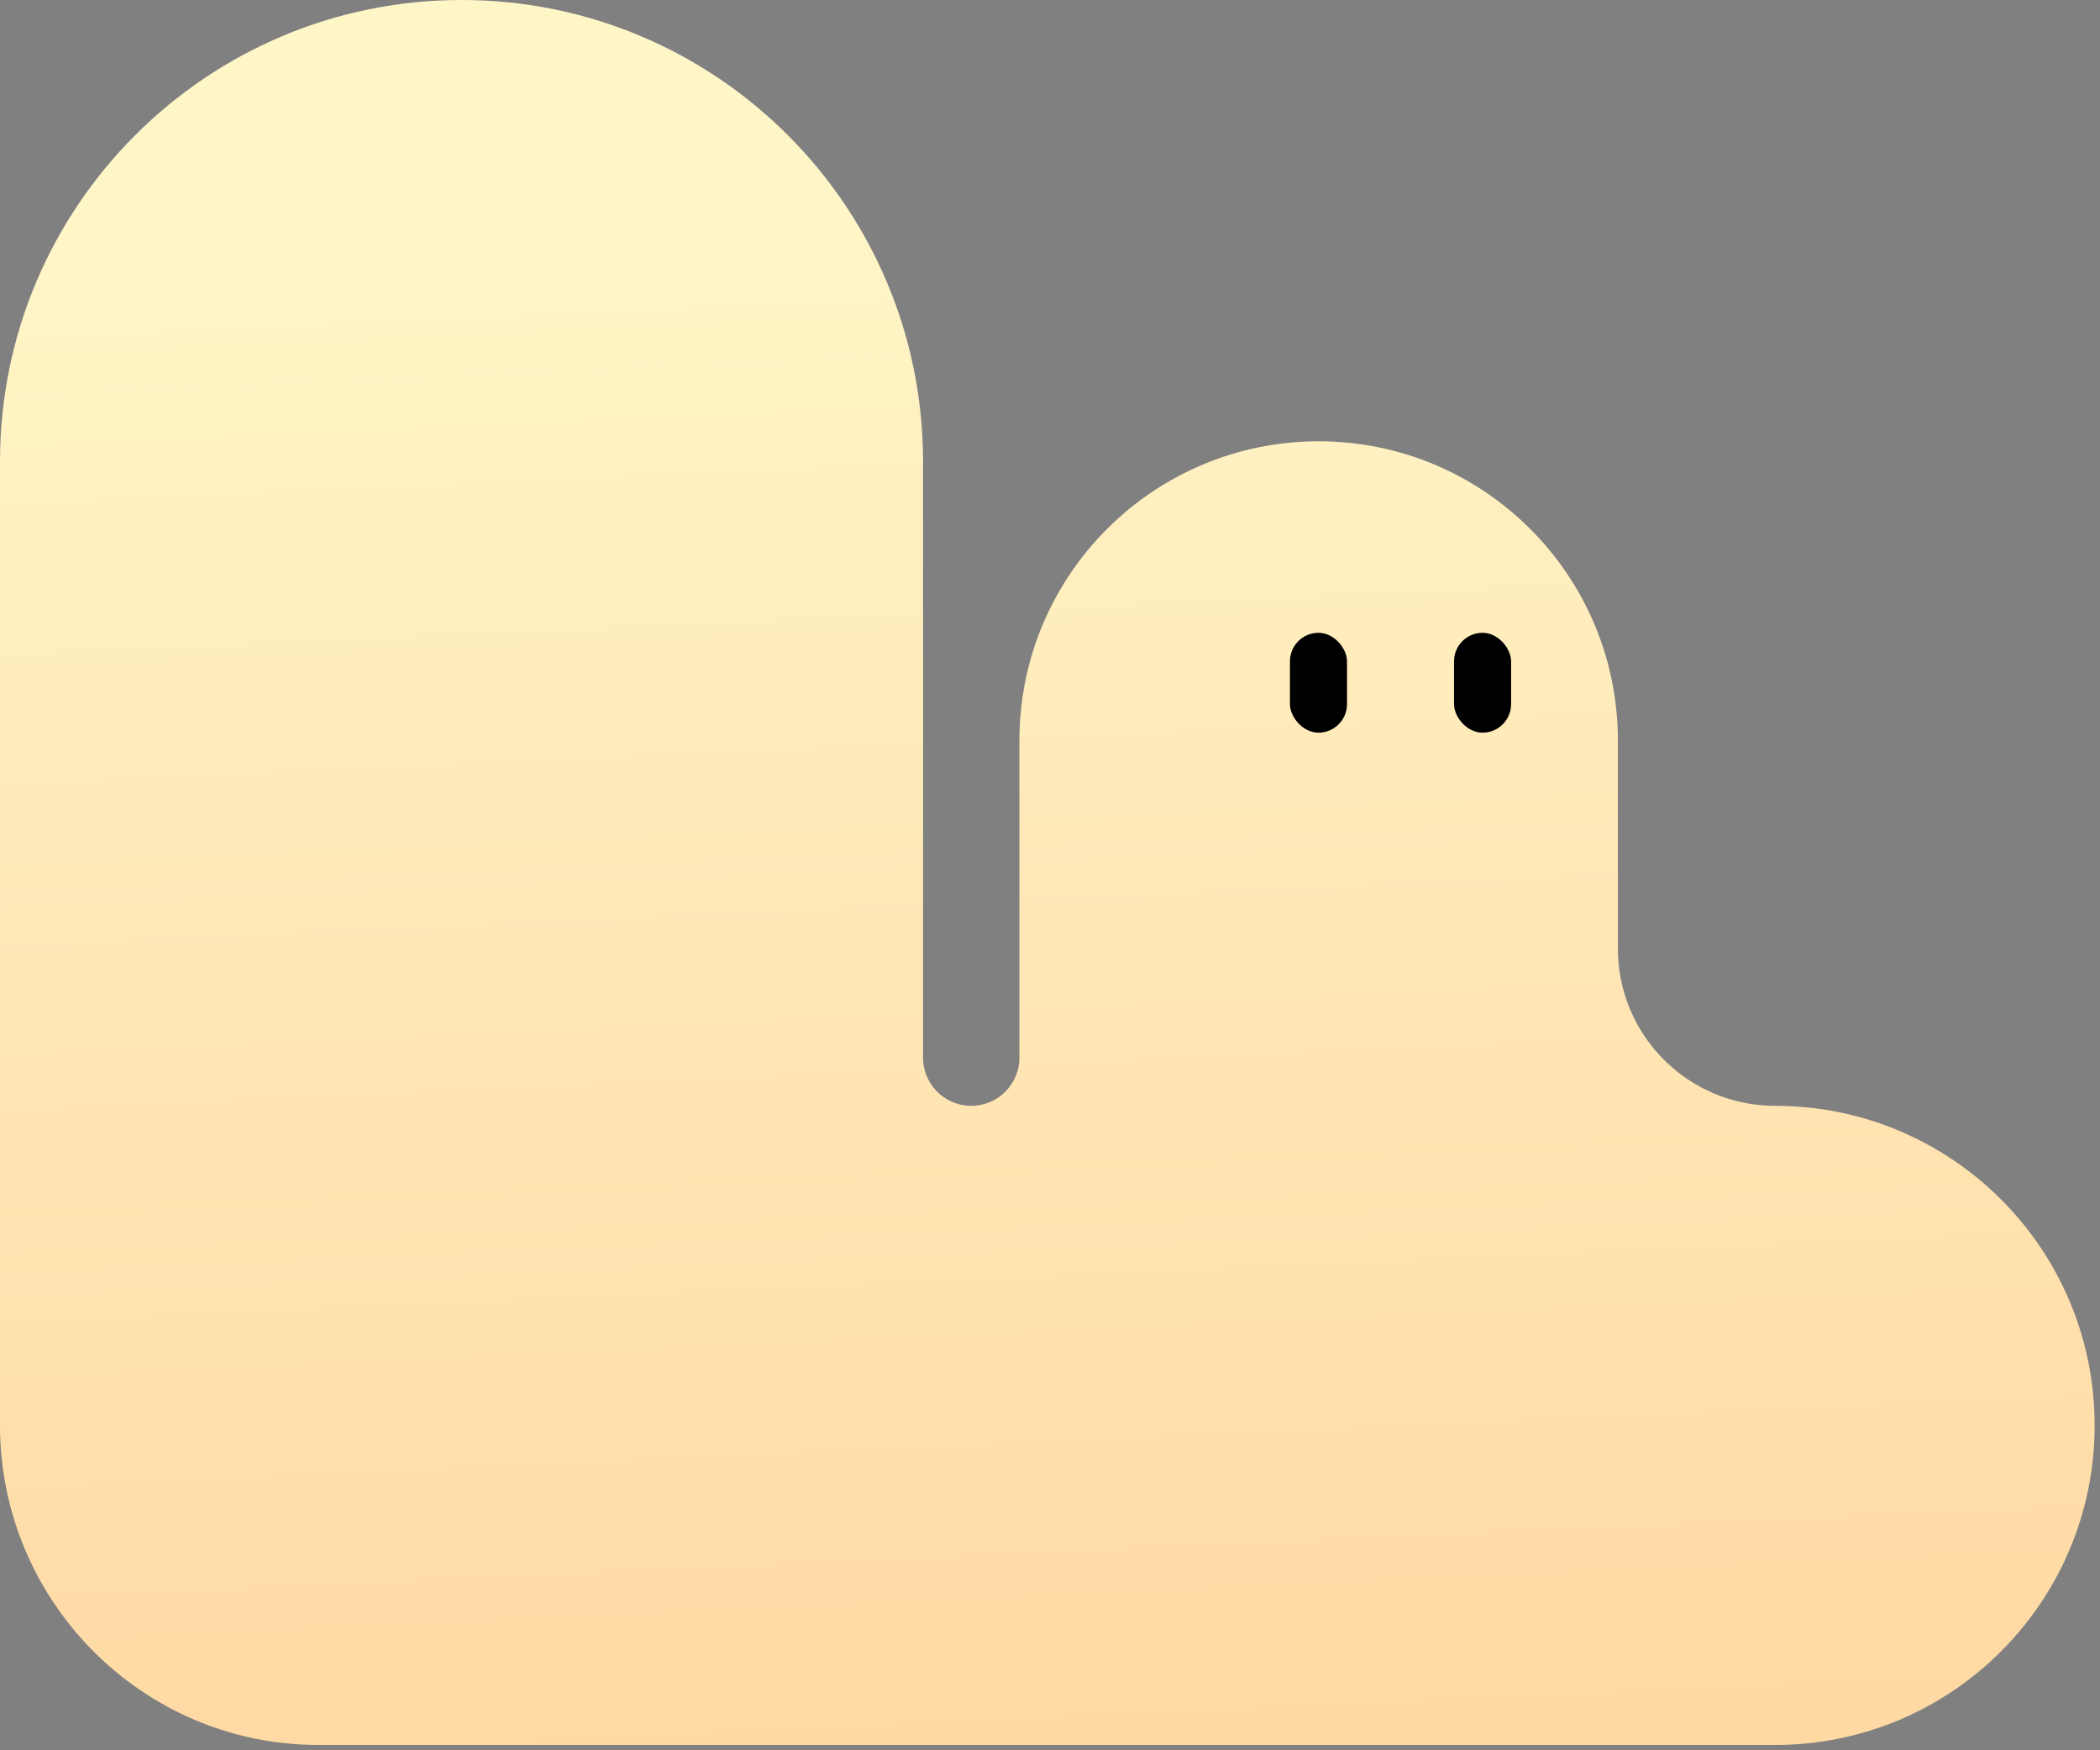 <svg width="168" height="140" viewBox="0 0 168 140" fill="none" xmlns="http://www.w3.org/2000/svg">
<rect x="0" y="0" width="168" height="140" fill="#808080" stroke="none"/>
<path fill-rule="evenodd" clip-rule="evenodd" d="M73.844 36.922C73.844 16.531 57.314 0 36.922 0V0C16.531 0 0 16.531 0 36.922V114.013V114.013C0 128.074 11.399 139.574 25.46 139.574V139.574C25.494 139.574 25.528 139.574 25.561 139.574H142.008C156.126 139.574 167.57 128.13 167.57 114.013C167.57 99.895 156.126 88.451 142.008 88.451V88.451C135.061 88.451 129.43 82.82 129.43 75.873V59.237C129.43 46.017 118.712 35.299 105.491 35.299V35.299C92.27 35.299 81.553 46.017 81.553 59.237V84.597C81.553 86.726 79.827 88.451 77.699 88.451V88.451C75.57 88.451 73.844 86.726 73.844 84.597V36.922Z" fill="url(#paint0_linear_806_16055)"/>
<rect x="116.322" y="50.615" width="4.565" height="7.989" rx="2.283" fill="black"/>
<rect x="103.196" y="50.615" width="4.565" height="7.989" rx="2.283" fill="black"/>
<defs>
<linearGradient id="paint0_linear_806_16055" x1="78.134" y1="12.777" x2="83.785" y2="139.574" gradientUnits="userSpaceOnUse">
<stop stop-color="#FFF6C8"/>
<stop offset="1" stop-color="#FFD9A3"/>
</linearGradient>
</defs>
</svg>
